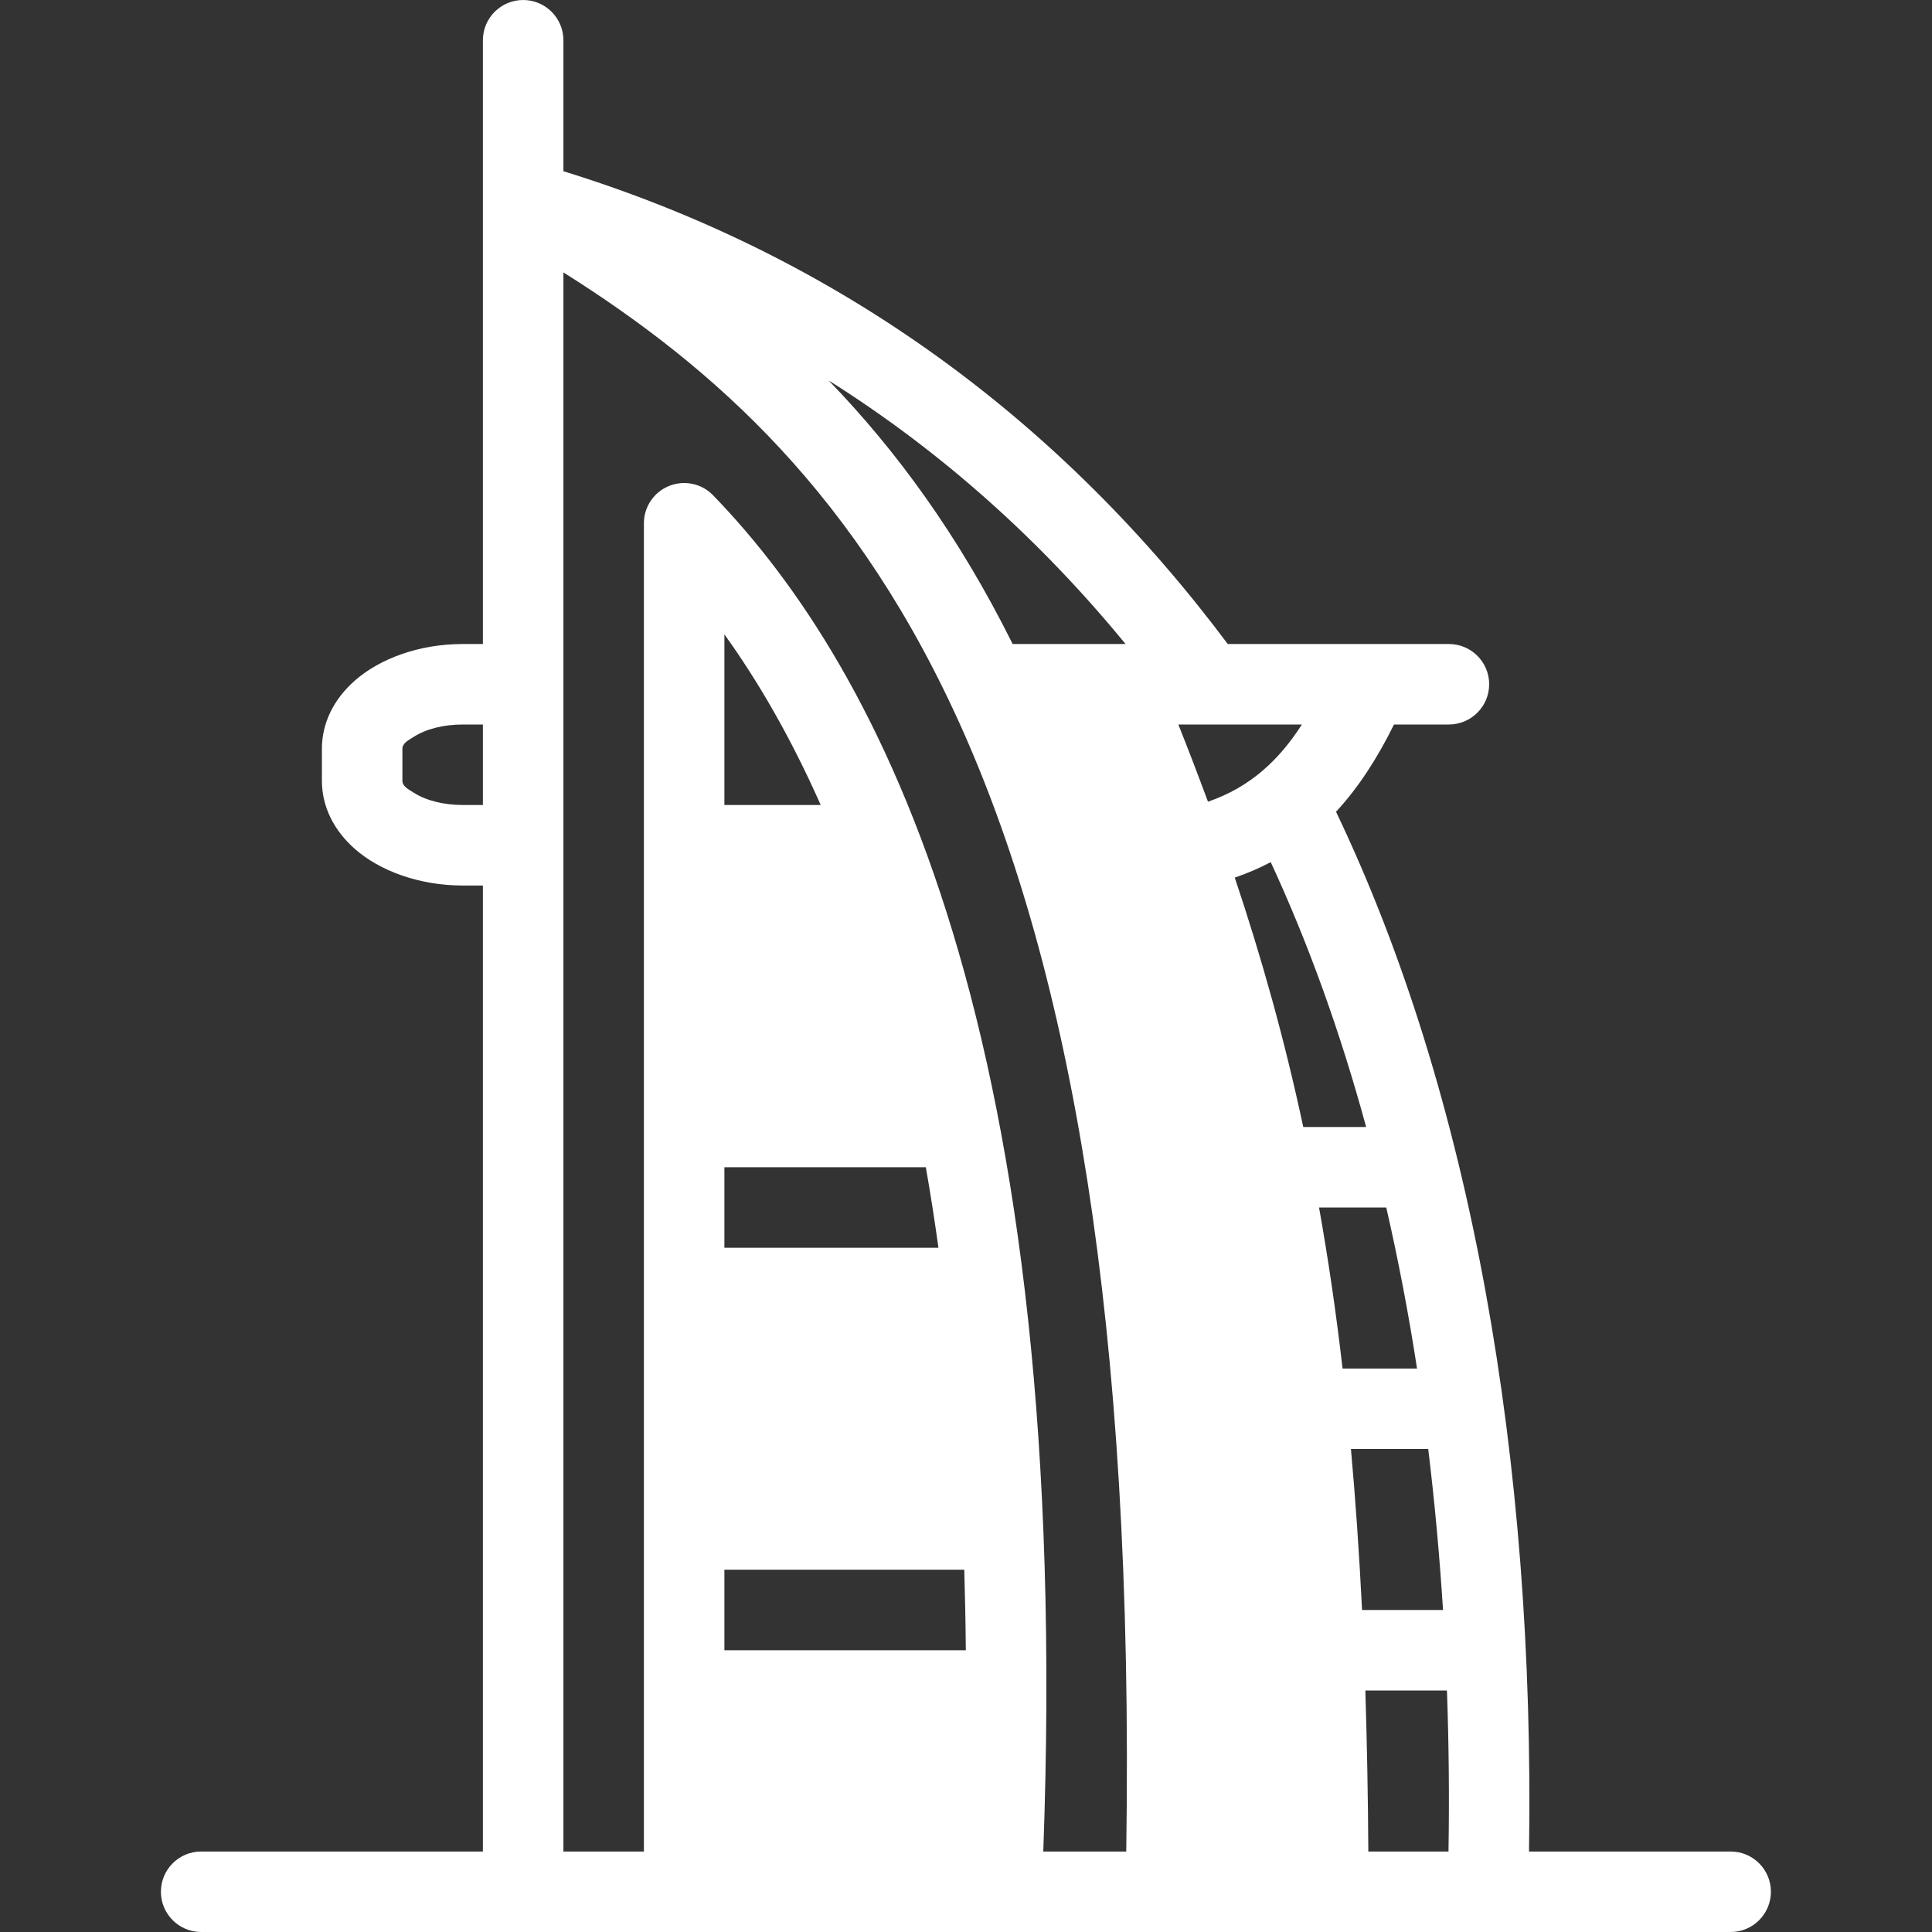 <svg xmlns="http://www.w3.org/2000/svg" width="53" height="53" viewBox="0 0 53 53" fill="none"><rect x="0" y="0" width="53" height="53" fill="#333333" stroke="none"/><path fill-rule="evenodd" clip-rule="evenodd" d="M13.247 17.667H12.695C11.479 17.667 10.41 18.08 9.743 18.663C9.147 19.184 8.831 19.844 8.831 20.538V21.421C8.831 22.114 9.147 22.774 9.743 23.296C10.41 23.879 11.479 24.292 12.695 24.292H13.247V50.792H5.518C4.909 50.792 4.414 51.286 4.414 51.896C4.414 52.505 4.909 53 5.518 53H47.477C48.086 53 48.581 52.505 48.581 51.896C48.581 51.286 48.086 50.792 47.477 50.792H41.945C42.11 40.072 40.361 30.029 36.651 22.269C37.276 21.593 37.791 20.787 38.241 19.875H39.747C40.357 19.875 40.852 19.38 40.852 18.771C40.852 18.161 40.357 17.667 39.747 17.667H33.681C29.156 11.614 23.097 7.058 15.456 4.697V1.104C15.456 0.495 14.961 0 14.352 0C13.742 0 13.247 0.495 13.247 1.104V17.667ZM15.456 7.473V50.792H17.664V14.354C17.664 13.904 17.938 13.499 18.353 13.332C18.77 13.162 19.25 13.263 19.561 13.586C24.194 18.371 29.441 28.357 28.62 50.792H30.896C31.338 21.503 23.71 12.669 15.456 7.473ZM39.694 46.375H37.455C37.499 47.775 37.528 49.246 37.537 50.792H39.736C39.761 49.306 39.745 47.833 39.694 46.375ZM26.453 43.062H19.872V45.271H26.495C26.489 44.518 26.473 43.78 26.453 43.062ZM39.18 39.75H37.06C37.186 41.146 37.287 42.614 37.365 44.167H39.586C39.491 42.669 39.356 41.197 39.18 39.75ZM38.029 33.125H36.185C36.435 34.525 36.651 35.989 36.83 37.542H38.873C38.641 36.033 38.358 34.558 38.029 33.125ZM25.398 32.021H19.872V34.229H25.744C25.638 33.467 25.524 32.732 25.398 32.021ZM34.86 23.651C34.553 23.812 34.224 23.956 33.873 24.075C34.611 26.277 35.238 28.512 35.752 30.917H37.477C36.773 28.331 35.9 25.895 34.86 23.651ZM19.872 22.083H22.514C21.69 20.222 20.791 18.68 19.872 17.402V22.083ZM13.247 19.875H12.695C12.168 19.875 11.686 19.997 11.339 20.22C11.191 20.312 11.039 20.394 11.039 20.538V21.421C11.039 21.564 11.191 21.646 11.339 21.739C11.686 21.962 12.168 22.083 12.695 22.083H13.247V19.875ZM35.715 19.875H32.325C32.608 20.584 32.877 21.288 33.138 21.993C34.3 21.595 35.09 20.847 35.715 19.875ZM22.732 10.437C24.578 12.345 26.294 14.681 27.78 17.667H30.877C28.553 14.833 25.839 12.391 22.732 10.437Z" fill="white"></path></svg>